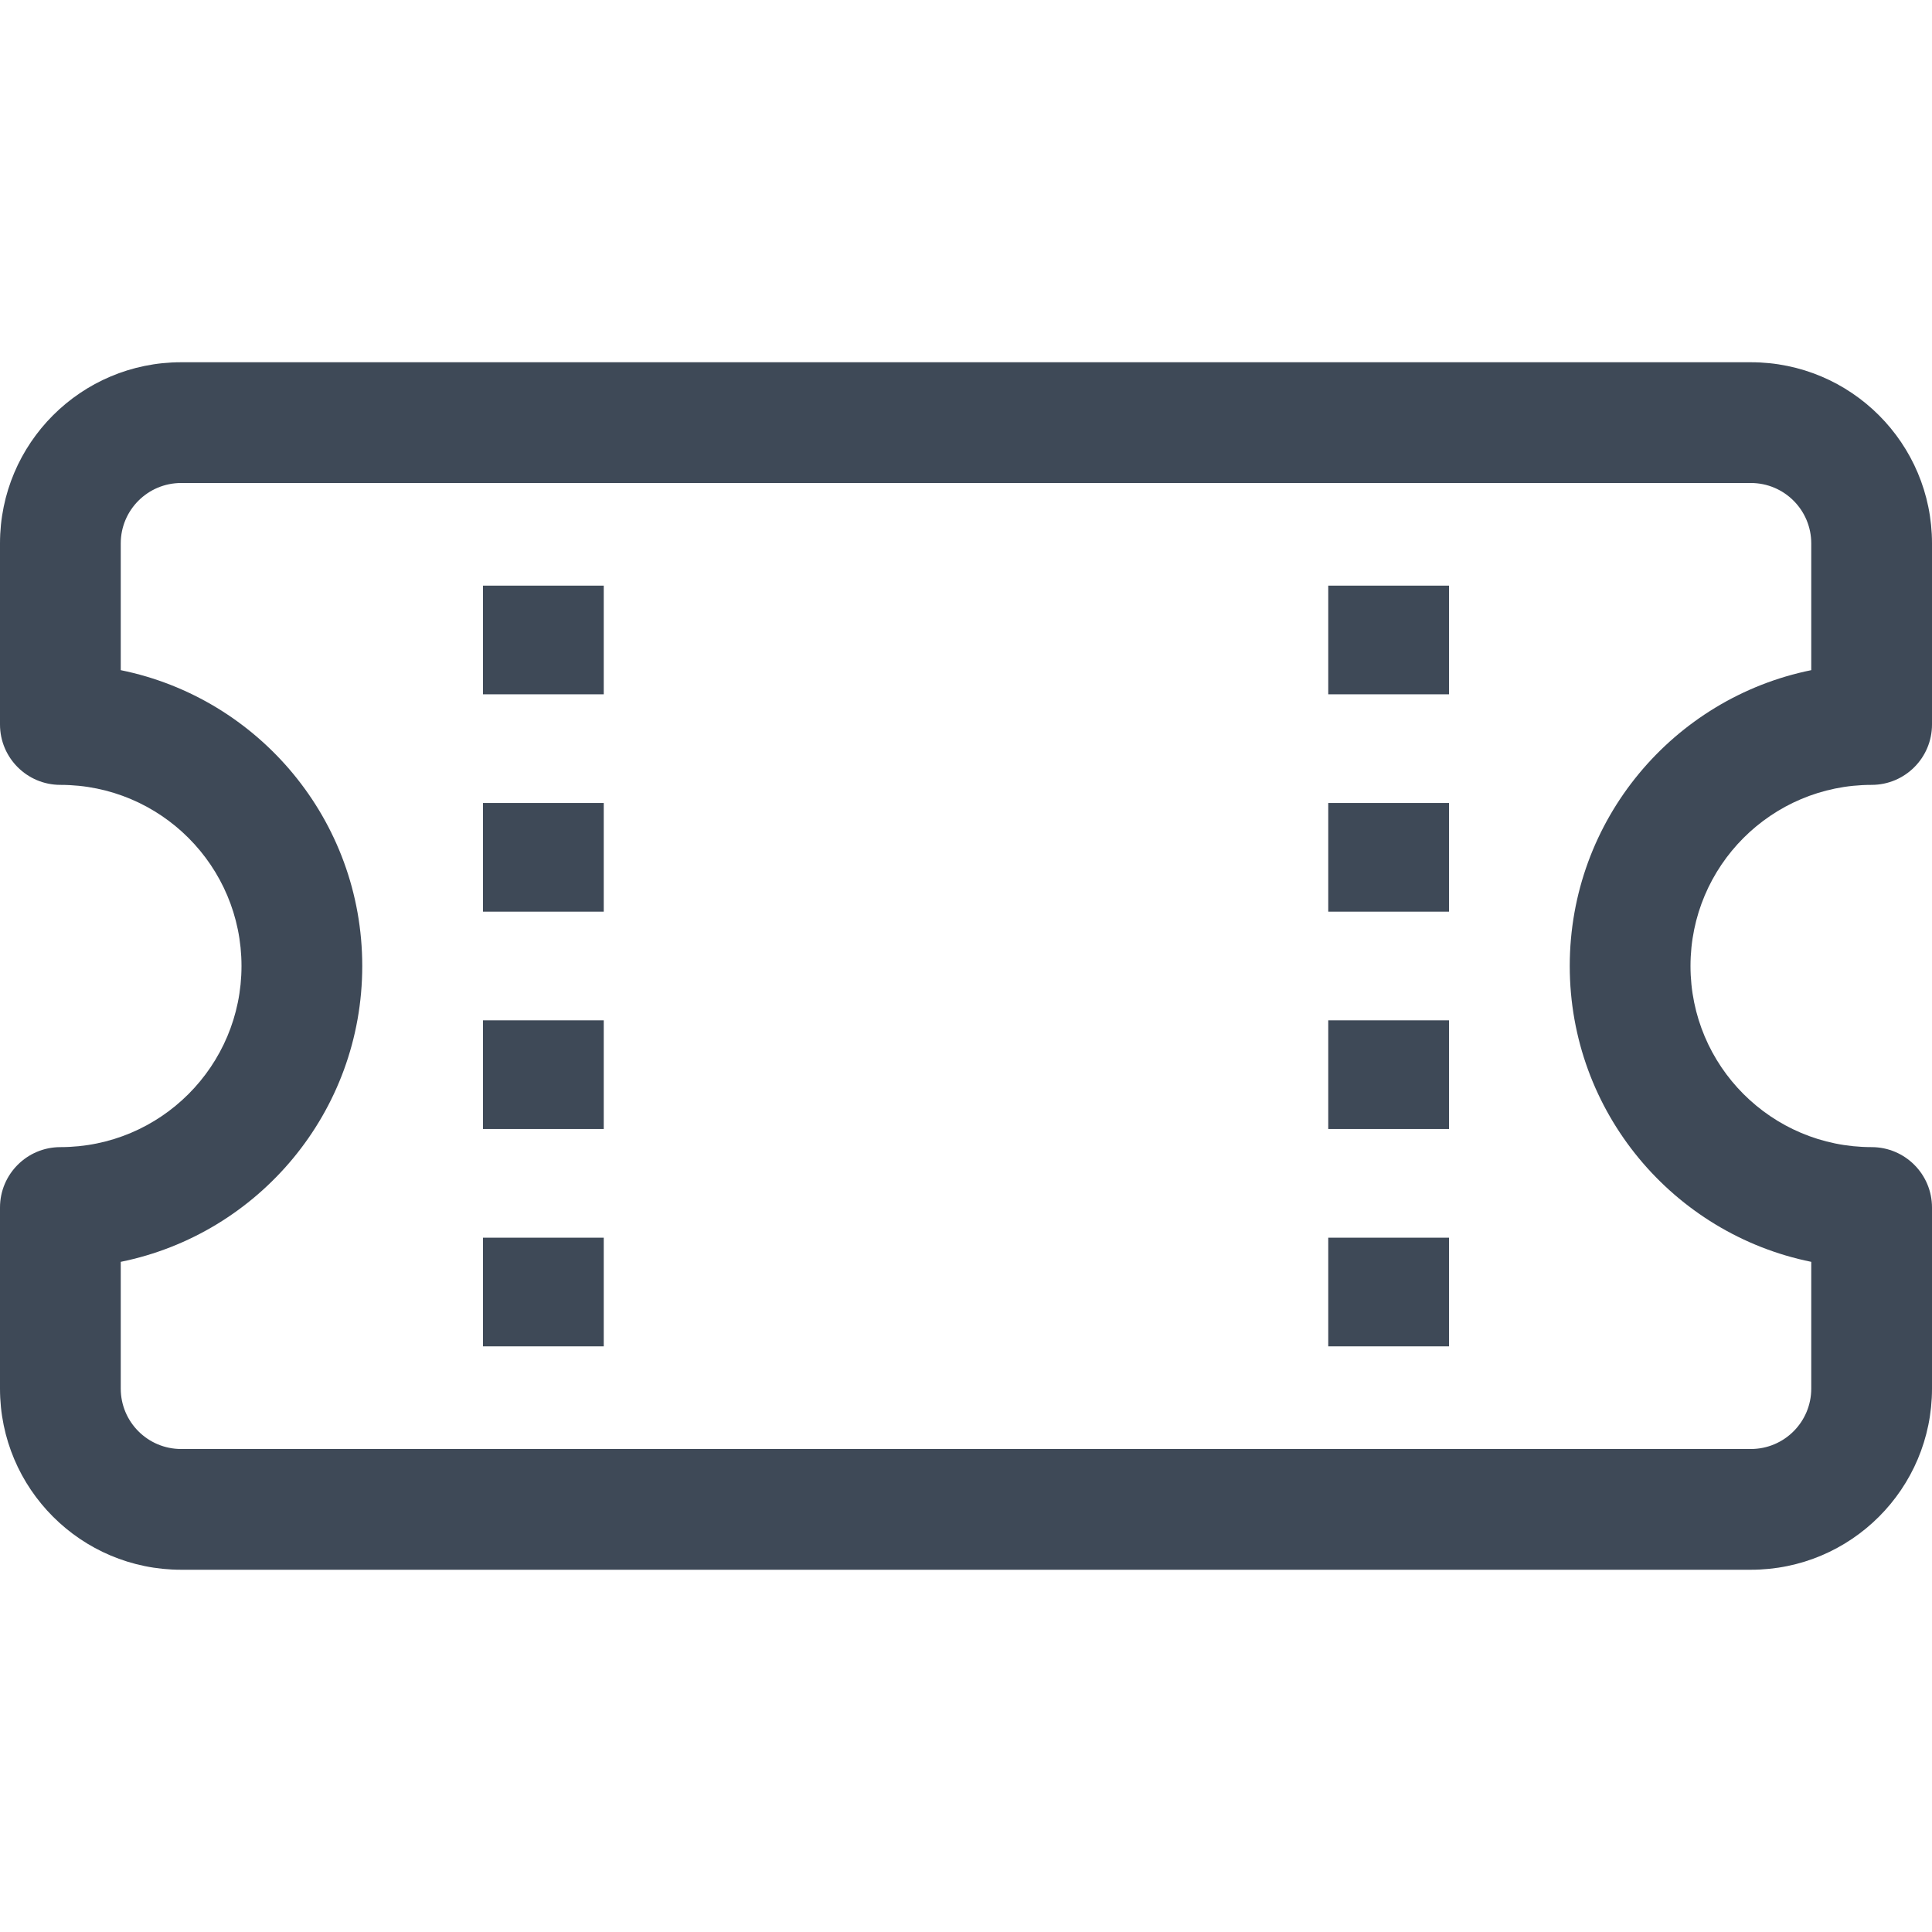 <svg width="24" height="24" viewBox="0 0 24 24" fill="none" xmlns="http://www.w3.org/2000/svg">
<path d="M6 7.275V8.625H7.5V7.275H6Z" fill="#3E4957"/>
<path d="M16.5 7.275V8.625H18V7.275H16.5Z" fill="#3E4957"/>
<path d="M6 9.975V11.325H7.5V9.975H6Z" fill="#3E4957"/>
<path d="M16.5 9.975V11.325H18V9.975H16.5Z" fill="#3E4957"/>
<path d="M6 12.675V14.025H7.5V12.675H6Z" fill="#3E4957"/>
<path d="M16.5 12.675V14.025H18V12.675H16.5Z" fill="#3E4957"/>
<path d="M6 15.375V16.725H7.5V15.375H6Z" fill="#3E4957"/>
<path d="M16.5 15.375V16.725H18V15.375H16.5Z" fill="#3E4957"/>
<path d="M2.25 4.5C1.007 4.5 0 5.507 0 6.75V9C0 9.414 0.336 9.75 0.75 9.75C1.993 9.75 3 10.757 3 12C3 13.243 1.993 14.25 0.75 14.25C0.336 14.25 0 14.586 0 15V17.25C0 18.493 1.007 19.5 2.25 19.5H21.75C22.993 19.5 24 18.493 24 17.25V15C24 14.586 23.664 14.25 23.25 14.25C22.007 14.25 21 13.243 21 12C21 10.757 22.007 9.75 23.25 9.75C23.664 9.75 24 9.414 24 9V6.75C24 5.507 22.993 4.5 21.75 4.5H2.25ZM1.5 6.75C1.5 6.336 1.836 6 2.25 6H21.75C22.164 6 22.5 6.336 22.5 6.75V8.325C20.788 8.672 19.5 10.186 19.5 12C19.5 13.814 20.788 15.328 22.5 15.675V17.25C22.5 17.664 22.164 18 21.75 18H2.25C1.836 18 1.5 17.664 1.5 17.25V15.675C3.212 15.328 4.5 13.814 4.5 12C4.5 10.186 3.212 8.672 1.5 8.325V6.75Z" fill="#3E4957"/>
</svg>
